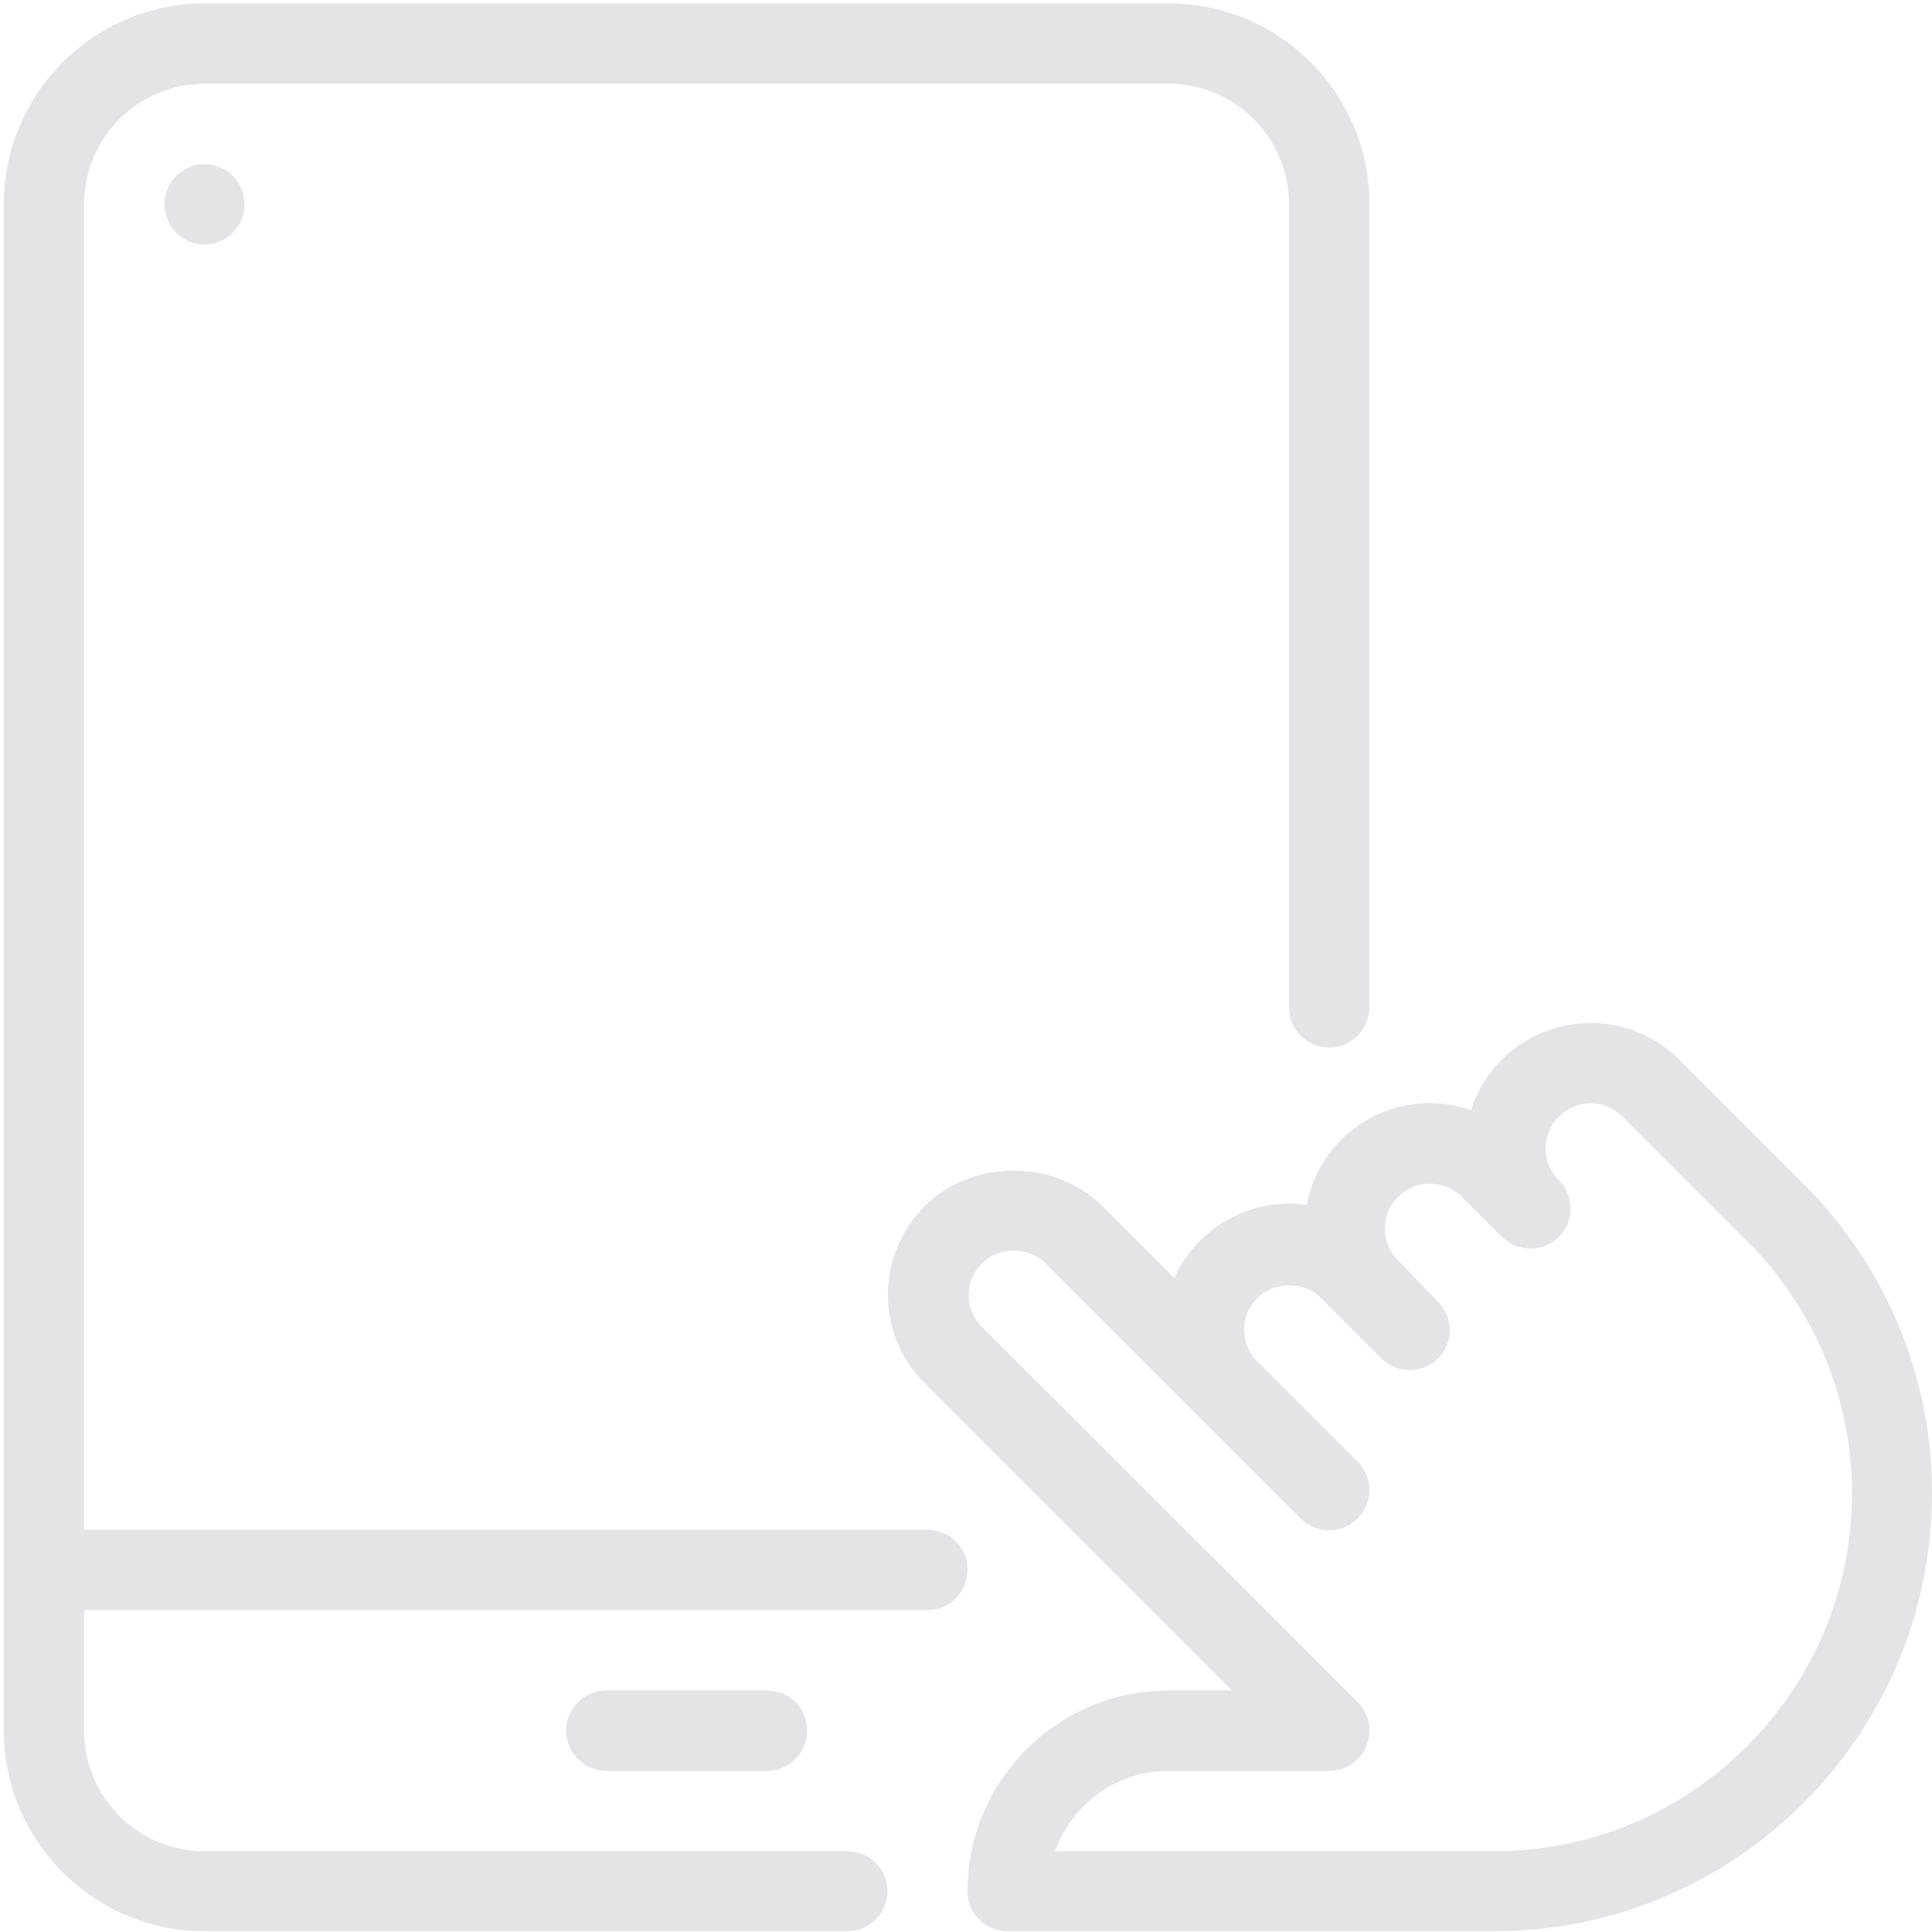 <?xml version="1.0" encoding="utf-8"?>
<!-- Generator: Adobe Illustrator 25.2.1, SVG Export Plug-In . SVG Version: 6.00 Build 0)  -->
<svg version="1.1" id="Capa_1" xmlns="http://www.w3.org/2000/svg" xmlns:xlink="http://www.w3.org/1999/xlink" x="0px" y="0px"
	 viewBox="0 0 512 512" style="enable-background:new 0 0 512 512;" xml:space="preserve">
<style type="text/css">
	.st0{clip-path:url(#SVGID_2_);fill:#E4E4E7;}
</style>
<g>
	<defs>
		<rect id="SVGID_1_" x="1" y="0.9" width="511" height="511"/>
	</defs>
	<clipPath id="SVGID_2_">
		<use xlink:href="#SVGID_1_"  style="overflow:visible;"/>
	</clipPath>
	<path class="st0" d="M396,490.6H279.6c4.4-12.4,16.2-21.3,30.1-21.3h42.6c4.3,0,8.2-2.6,9.8-6.6c1.7-4,0.7-8.6-2.3-11.6l-99.6-99.5
		c-2.3-2.2-3.5-5.3-3.5-8.4c0-3.2,1.3-6.2,3.5-8.4c4.5-4.5,12.4-4.5,16.9,0l67.6,67.6c4.1,4.2,10.9,4.2,15.1,0
		c2.1-2.1,3.1-4.8,3.1-7.5c0-2.7-1-5.4-3.1-7.5l-26.6-26.6c-2.3-2.2-3.5-5.3-3.5-8.4c0-3.2,1.2-6.2,3.5-8.4c4.5-4.5,12.4-4.5,16.9,0
		l16,16c4.1,4.1,10.9,4.1,15,0c2.1-2.1,3.1-4.8,3.1-7.5s-1-5.4-3.1-7.5L370.5,334c-2.3-2.2-3.5-5.3-3.5-8.4c0-3.2,1.2-6.2,3.5-8.4
		c4.7-4.7,12.2-4.7,16.9,0l10.6,10.6c4.2,4.1,10.9,4.1,15.1,0c2.1-2.1,3.1-4.8,3.1-7.5c0-2.7-1-5.4-3.1-7.5
		c-4.7-4.7-4.7-12.2,0-16.9c4.7-4.7,12.2-4.7,16.9,0l33,33c17.9,17.9,27.8,41.7,27.8,67C490.7,448.1,448.2,490.6,396,490.6
		 M478,313.8l-33-33c-12.9-12.9-34-12.9-47,0c-3.9,3.9-6.6,8.5-8.2,13.4c-11.7-4.1-25.1-1.4-34.4,7.9c-4.9,4.9-7.9,10.9-9.1,17.2
		c-10.2-1.5-20.8,2-28.2,9.4c-3,3-5.3,6.4-6.9,10l-19.1-19.1c-12.6-12.5-34.5-12.5-47,0c-6.3,6.3-9.8,14.6-9.8,23.5
		c0,8.9,3.5,17.2,9.8,23.5l81.4,81.4h-16.9c-29.3,0-53.2,23.9-53.2,53.2c0,5.9,4.8,10.6,10.6,10.6H396c64,0,116-52.1,116-116.1
		C512,364.9,499.9,335.7,478,313.8"/>
	<path class="st0" d="M309.7,0.9H54.2C24.9,0.9,1,24.8,1,54.1v404.5c0,29.3,23.9,53.2,53.2,53.2h170.3c5.9,0,10.7-4.8,10.7-10.6
		c0-5.9-4.8-10.6-10.7-10.6H54.2c-17.6,0-31.9-14.3-31.9-31.9V54.1c0-17.6,14.3-31.9,31.9-31.9h255.5c17.6,0,31.9,14.3,31.9,31.9
		V267c0,5.9,4.8,10.6,10.6,10.6c5.9,0,10.7-4.8,10.7-10.6V54.1C363,24.8,339.1,0.9,309.7,0.9"/>
	<path class="st0" d="M245.9,405.4H11.6c-5.9,0-10.6,4.8-10.6,10.6c0,5.9,4.8,10.7,10.6,10.7h234.2c5.9,0,10.6-4.8,10.6-10.7
		C256.5,410.2,251.7,405.4,245.9,405.4"/>
	<path class="st0" d="M203.3,448h-42.6c-5.9,0-10.7,4.8-10.7,10.6s4.8,10.7,10.7,10.7h42.6c5.9,0,10.6-4.8,10.6-10.7
		S209.2,448,203.3,448"/>
	<path class="st0" d="M54.2,43.5c5.9,0,10.6,4.8,10.6,10.6c0,5.9-4.8,10.7-10.6,10.7c-5.9,0-10.6-4.8-10.6-10.7
		C43.6,48.2,48.4,43.5,54.2,43.5"/>
</g>
</svg>

